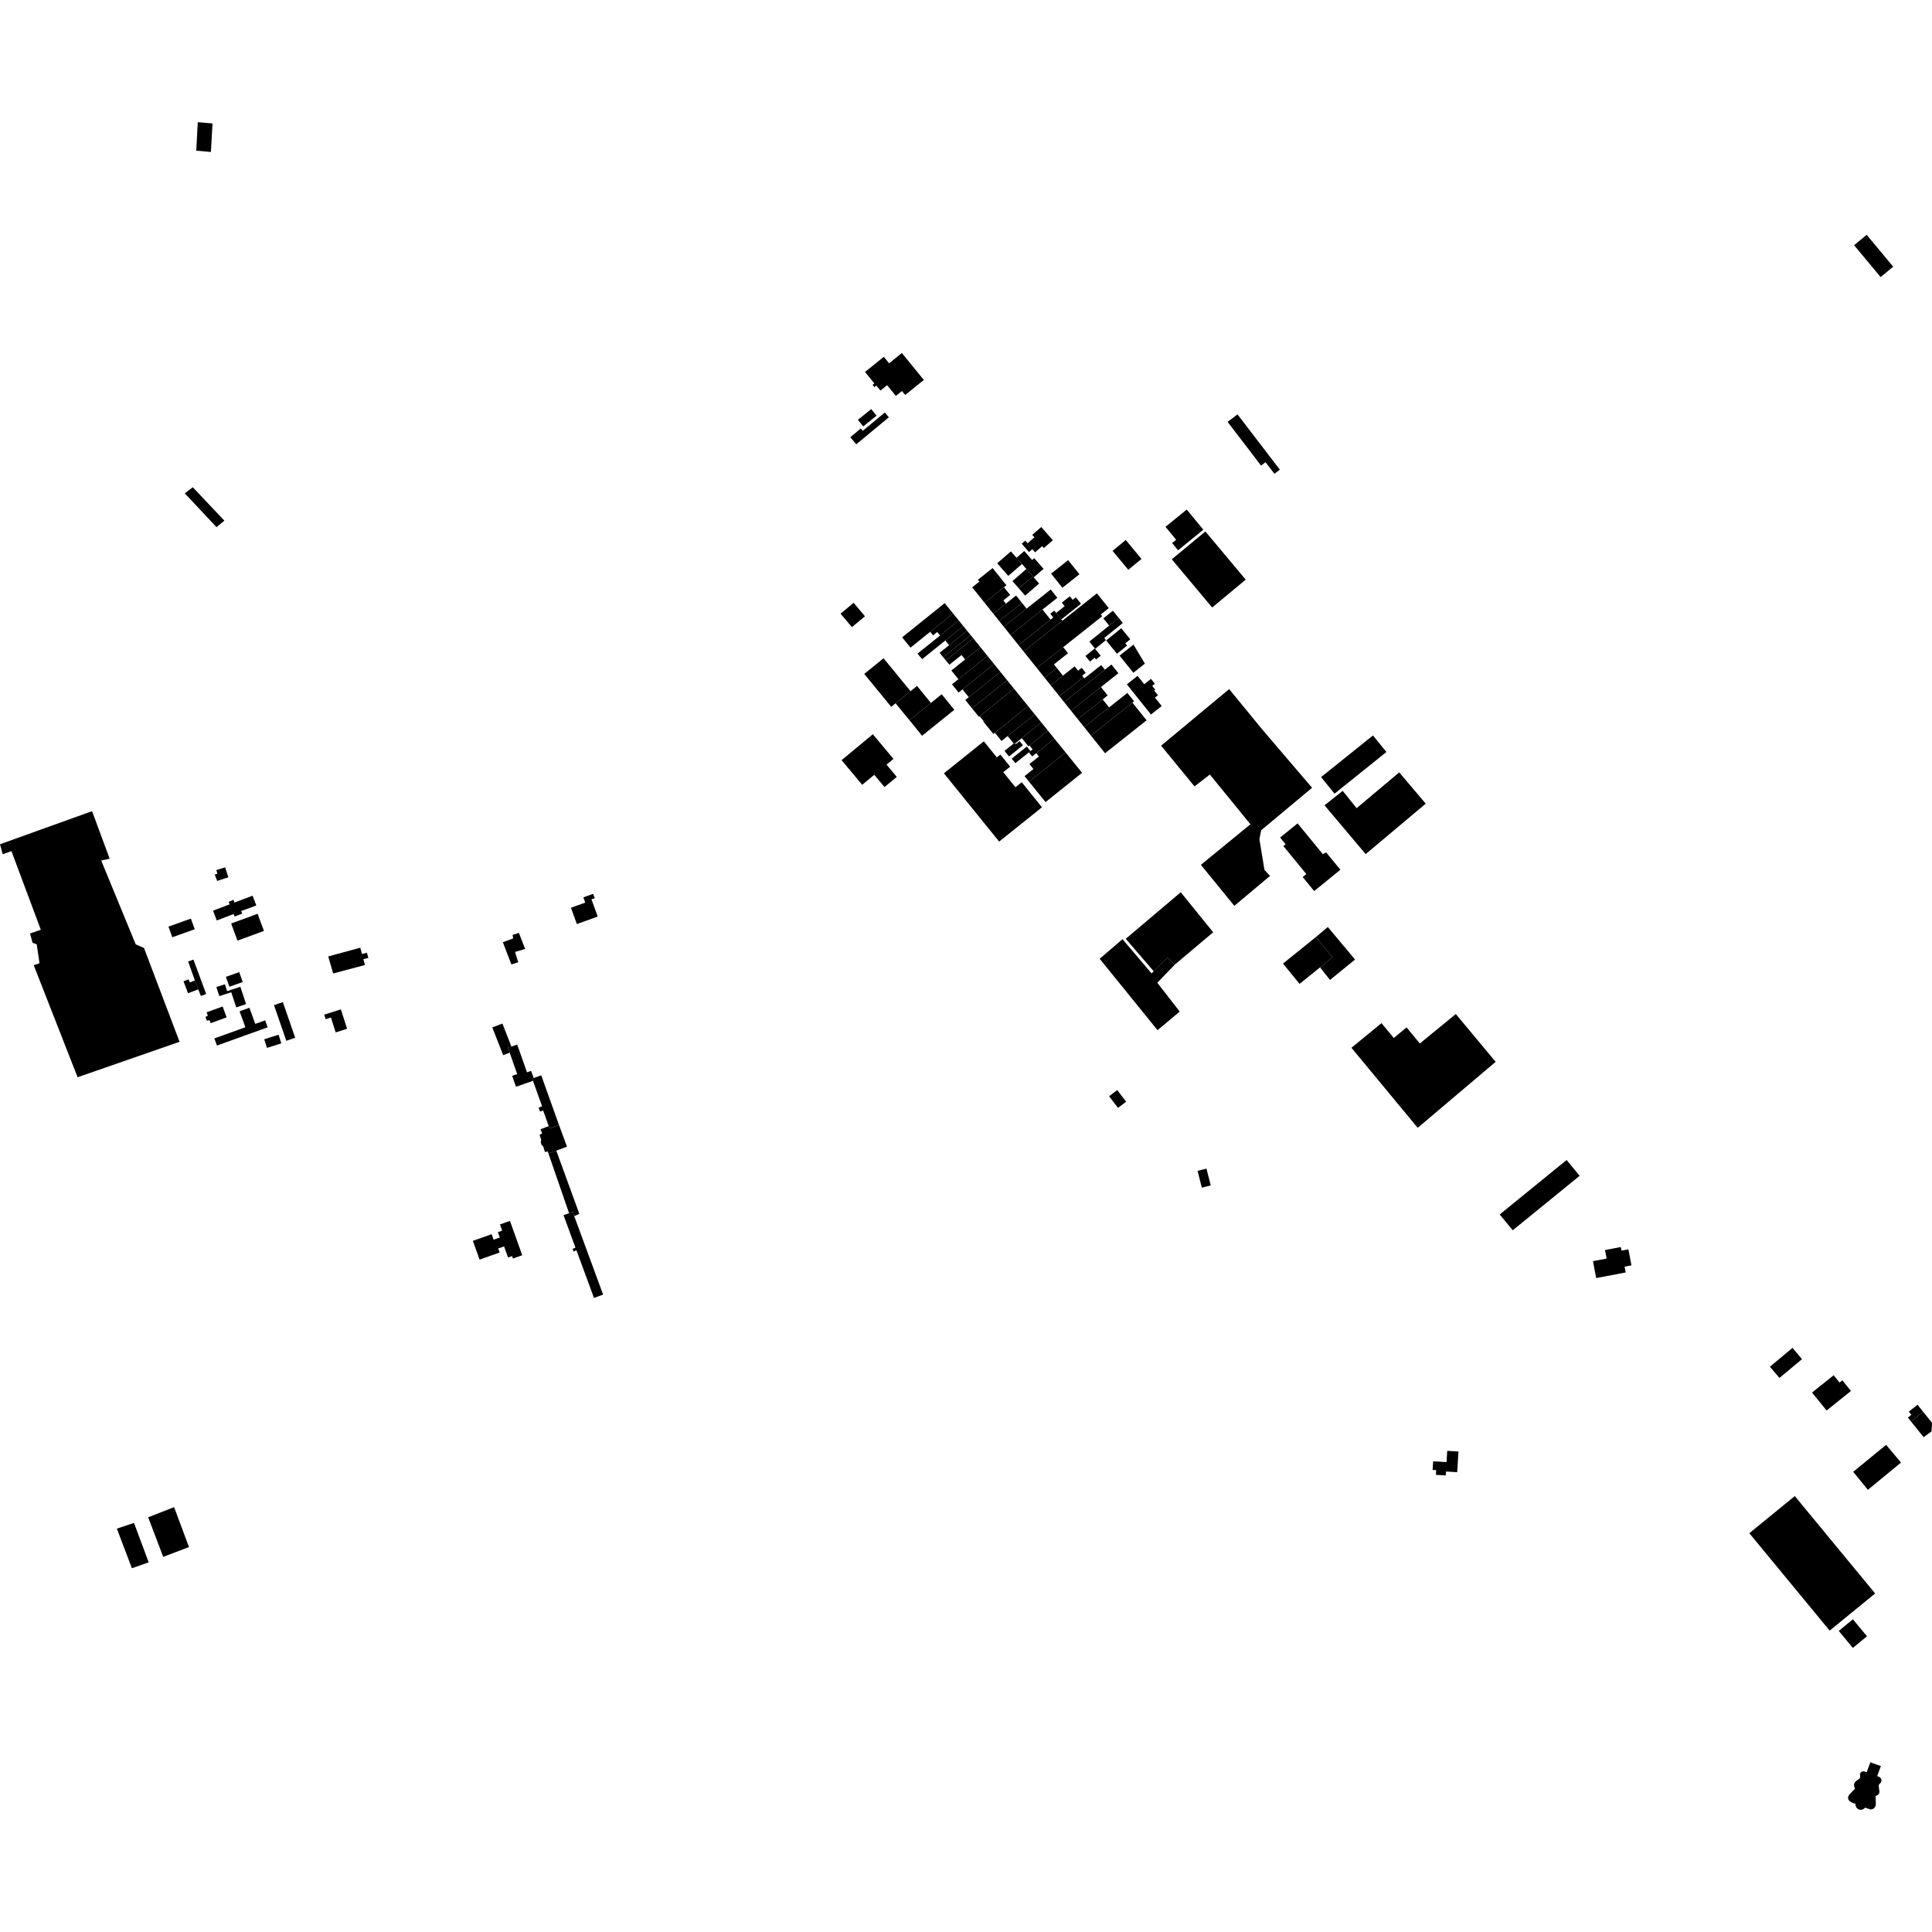 <?xml version="1.0" encoding="utf-8" standalone="no"?>
<!DOCTYPE svg PUBLIC "-//W3C//DTD SVG 1.1//EN"
  "http://www.w3.org/Graphics/SVG/1.1/DTD/svg11.dtd">
<!-- Created with matplotlib (https://matplotlib.org/) -->
<svg height="288pt" version="1.1" viewBox="0 0 288 288" width="288pt" xmlns="http://www.w3.org/2000/svg" xmlns:xlink="http://www.w3.org/1999/xlink">
 <defs>
  <style type="text/css">
*{stroke-linecap:butt;stroke-linejoin:round;}
  </style>
 </defs>
 <g id="figure_1">
  <g id="patch_1">
   <path d="M 0 288 
L 288 288 
L 288 0 
L 0 0 
z
" style="fill:none;opacity:0;"/>
  </g>
  <g id="axes_1">
   <g id="PatchCollection_1">
    <path clip-path="url(#p8b8daa2011)" d="M 11.568 160.582 
L 26.767 155.299 
L 21.468 141.319 
L 20.233 140.778 
L 15.088 128.275 
L 16.347 128.005 
L 13.726 120.919 
L 0 125.852 
L 0.404 127.338 
L 1.705 126.875 
L 6.086 138.597 
L 4.48 139.155 
L 4.855 140.535 
L 5.473 140.767 
L 5.888 143.585 
L 5.028 143.885 
L 11.568 160.582 
"/>
    <path clip-path="url(#p8b8daa2011)" d="M 276.603 268.901 
L 276.18 268.751 
L 275.932 268.637 
L 275.657 268.438 
L 275.523 268.22 
L 275.487 267.878 
L 275.642 267.554 
L 276.529 266.622 
L 276.46 266.477 
L 276.411 266.348 
L 276.381 266.178 
L 276.375 266.007 
L 276.438 265.813 
L 276.515 265.691 
L 276.652 265.526 
L 276.947 265.308 
L 277.227 265.105 
L 277.285 264.901 
L 277.288 264.732 
L 277.26 264.468 
L 277.369 264.227 
L 277.584 264.071 
L 277.849 264.043 
L 278.081 264.116 
L 278.249 264.195 
L 278.754 262.874 
L 278.82 262.708 
L 280.378 263.266 
L 280.317 263.437 
L 279.829 264.76 
L 280.206 264.91 
L 280.358 265.069 
L 280.447 265.26 
L 280.474 265.394 
L 280.452 265.534 
L 280.373 265.73 
L 280.294 265.811 
L 280.217 265.89 
L 280.083 266.044 
L 280.051 266.251 
L 280.12 266.76 
L 280.164 267.112 
L 280.131 267.277 
L 280.044 267.442 
L 279.946 267.558 
L 279.775 267.65 
L 279.6 267.732 
L 279.592 267.834 
L 279.628 268.967 
L 279.605 269.147 
L 279.464 269.462 
L 279.184 269.665 
L 278.866 269.73 
L 278.662 269.682 
L 278.414 269.597 
L 278.018 269.451 
L 277.876 269.604 
L 277.72 269.704 
L 277.529 269.769 
L 277.349 269.783 
L 277.171 269.755 
L 277.003 269.688 
L 276.856 269.584 
L 276.737 269.45 
L 276.651 269.293 
L 276.604 269.117 
L 276.603 268.901 
"/>
    <path clip-path="url(#p8b8daa2011)" d="M 29.257 22.459 
L 29.48 18.217 
L 31.68 18.401 
L 31.438 22.658 
L 29.257 22.459 
"/>
    <path clip-path="url(#p8b8daa2011)" d="M 32.275 78.584 
L 27.543 73.537 
L 28.736 72.632 
L 33.449 77.614 
L 32.275 78.584 
"/>
    <path clip-path="url(#p8b8daa2011)" d="M 193.43 122.739 
L 190.826 124.852 
L 191.642 125.847 
L 191.307 126.119 
L 194.735 130.298 
L 194.19 130.742 
L 195.9 132.829 
L 199.81 129.653 
L 197.69 127.069 
L 197.187 127.319 
L 193.43 122.739 
"/>
    <path clip-path="url(#p8b8daa2011)" d="M 182.996 62.89 
L 184.474 61.77 
L 190.785 70.016 
L 189.976 70.63 
L 188.653 68.901 
L 187.986 69.407 
L 182.996 62.89 
"/>
    <path clip-path="url(#p8b8daa2011)" d="M 276.386 36.55 
L 278.261 35.004 
L 282.215 39.756 
L 280.339 41.302 
L 276.386 36.55 
"/>
    <path clip-path="url(#p8b8daa2011)" d="M 135.57 107.36 
L 138.771 104.783 
L 140.374 103.492 
L 142.257 105.808 
L 137.454 109.675 
L 135.57 107.36 
"/>
    <path clip-path="url(#p8b8daa2011)" d="M 131.711 98.126 
L 135.73 103.033 
L 133.501 104.841 
L 132.852 105.367 
L 128.833 100.46 
L 129.008 100.318 
L 131.711 98.126 
"/>
    <path clip-path="url(#p8b8daa2011)" d="M 133.501 104.841 
L 135.73 103.033 
L 136.697 102.248 
L 138.771 104.783 
L 135.57 107.36 
L 133.501 104.841 
"/>
    <path clip-path="url(#p8b8daa2011)" d="M 125.302 91.479 
L 127.247 89.859 
L 128.937 91.868 
L 126.991 93.488 
L 125.302 91.479 
"/>
    <path clip-path="url(#p8b8daa2011)" d="M 155.859 119.567 
L 161.304 115.202 
L 158.845 112.163 
L 153.4 116.528 
L 155.859 119.567 
"/>
    <path clip-path="url(#p8b8daa2011)" d="M 179.684 79.223 
L 185.698 86.409 
L 180.691 90.559 
L 174.678 83.373 
L 179.684 79.223 
"/>
    <path clip-path="url(#p8b8daa2011)" d="M 204.665 109.633 
L 206.668 112.104 
L 198.933 118.311 
L 196.931 115.841 
L 204.665 109.633 
"/>
    <path clip-path="url(#p8b8daa2011)" d="M 176.013 133.006 
L 180.848 138.973 
L 175.144 143.779 
L 174.053 142.783 
L 171.998 144.807 
L 167.816 139.943 
L 176.013 133.006 
"/>
    <path clip-path="url(#p8b8daa2011)" d="M 167.33 140.001 
L 171.662 145.104 
L 174.053 142.783 
L 175.144 143.779 
L 172.515 146.494 
L 175.859 150.792 
L 172.551 153.567 
L 163.927 142.923 
L 167.33 140.001 
"/>
    <path clip-path="url(#p8b8daa2011)" d="M 126.752 65.173 
L 127.639 66.233 
L 132.498 62.206 
L 131.901 61.494 
L 128.607 64.222 
L 128.318 63.876 
L 126.752 65.173 
"/>
    <path clip-path="url(#p8b8daa2011)" d="M 127.883 62.586 
L 128.679 63.565 
L 130.665 61.964 
L 129.868 60.985 
L 127.883 62.586 
"/>
    <path clip-path="url(#p8b8daa2011)" d="M 128.948 55.449 
L 131.748 53.188 
L 132.539 54.157 
L 134.439 52.622 
L 137.714 56.639 
L 134.938 58.88 
L 134.455 58.288 
L 133.545 59.021 
L 132.24 57.421 
L 131.248 58.222 
L 130.632 57.468 
L 130.348 57.697 
L 130.079 57.368 
L 130.341 57.157 
L 128.948 55.449 
"/>
    <path clip-path="url(#p8b8daa2011)" d="M 263.84 203.733 
L 265.257 205.405 
L 268.624 202.608 
L 267.211 200.926 
L 263.84 203.733 
"/>
    <path clip-path="url(#p8b8daa2011)" d="M 17.421 227.872 
L 19.976 227.02 
L 22.167 232.898 
L 19.662 233.773 
L 17.421 227.872 
"/>
    <path clip-path="url(#p8b8daa2011)" d="M 28.171 230.618 
L 25.953 224.667 
L 22.089 226.177 
L 24.33 232.079 
L 28.171 230.618 
"/>
    <path clip-path="url(#p8b8daa2011)" d="M 165.33 163.412 
L 166.657 165.148 
L 167.871 164.231 
L 166.544 162.493 
L 165.33 163.412 
"/>
    <path clip-path="url(#p8b8daa2011)" d="M 179.847 174.205 
L 180.479 176.705 
L 179.152 177.038 
L 178.52 174.537 
L 179.847 174.205 
"/>
    <path clip-path="url(#p8b8daa2011)" d="M 213.556 219.123 
L 214.09 219.155 
L 214.046 219.853 
L 215.522 219.944 
L 215.56 219.355 
L 217.221 219.456 
L 217.413 216.376 
L 215.738 216.273 
L 215.634 217.952 
L 213.637 217.83 
L 213.556 219.123 
"/>
    <path clip-path="url(#p8b8daa2011)" d="M 260.769 228.554 
L 272.745 243.073 
L 279.522 237.538 
L 267.548 223.017 
L 260.769 228.554 
"/>
    <path clip-path="url(#p8b8daa2011)" d="M 274.1 243.117 
L 276.202 245.65 
L 278.311 243.918 
L 276.208 241.384 
L 274.1 243.117 
"/>
    <path clip-path="url(#p8b8daa2011)" d="M 284.543 210.43 
L 285.845 209.405 
L 286.684 210.46 
L 284.866 211.892 
L 284.406 211.313 
L 284.922 210.905 
L 284.543 210.43 
"/>
    <path clip-path="url(#p8b8daa2011)" d="M 284.866 211.892 
L 286.756 214.239 
L 287.932 213.367 
L 288 212.088 
L 286.684 210.46 
L 284.866 211.892 
"/>
    <path clip-path="url(#p8b8daa2011)" d="M 276.252 219.402 
L 278.441 222.083 
L 283.382 218.022 
L 281.162 215.378 
L 276.252 219.402 
"/>
    <path clip-path="url(#p8b8daa2011)" d="M 270.122 207.585 
L 272.287 210.263 
L 275.921 207.353 
L 274.636 205.763 
L 274.221 206.096 
L 273.341 205.008 
L 270.122 207.585 
"/>
    <path clip-path="url(#p8b8daa2011)" d="M 223.561 181.04 
L 233.532 172.919 
L 235.472 175.278 
L 225.5 183.397 
L 223.561 181.04 
"/>
    <path clip-path="url(#p8b8daa2011)" d="M 237.457 188.001 
L 239.5 187.612 
L 239.257 186.343 
L 241.611 185.894 
L 241.716 186.434 
L 242.743 186.238 
L 243.2 188.621 
L 242.178 188.815 
L 242.343 189.682 
L 237.941 190.519 
L 237.457 188.001 
"/>
    <path clip-path="url(#p8b8daa2011)" d="M 201.458 156.192 
L 211.336 168.12 
L 222.953 158.287 
L 217.017 151.157 
L 211.656 155.551 
L 209.675 153.159 
L 207.764 154.727 
L 205.936 152.52 
L 201.458 156.192 
"/>
    <path clip-path="url(#p8b8daa2011)" d="M 191.253 143.639 
L 193.722 146.668 
L 196.777 144.203 
L 198.633 142.706 
L 196.165 139.678 
L 191.253 143.639 
"/>
    <path clip-path="url(#p8b8daa2011)" d="M 196.777 144.203 
L 198.26 146.076 
L 201.995 143.037 
L 197.937 138.188 
L 196.165 139.678 
L 198.633 142.706 
L 196.777 144.203 
"/>
    <path clip-path="url(#p8b8daa2011)" d="M 212.532 119.799 
L 208.579 115.136 
L 202.228 120.473 
L 200.153 117.891 
L 197.445 120.045 
L 203.58 127.321 
L 212.532 119.799 
"/>
    <path clip-path="url(#p8b8daa2011)" d="M 173.084 111.155 
L 177.046 115.988 
L 178.062 117.229 
L 180.351 115.457 
L 186.398 122.875 
L 179.013 128.92 
L 184 135.032 
L 189.318 130.574 
L 188.493 129.683 
L 187.738 125.104 
L 187.999 123.766 
L 195.589 117.433 
L 188.076 108.641 
L 183.231 102.721 
L 173.084 111.155 
"/>
    <path clip-path="url(#p8b8daa2011)" d="M 179.378 78.965 
L 175.609 82.03 
L 174.726 80.953 
L 175.327 80.465 
L 173.739 78.531 
L 176.907 75.956 
L 179.378 78.965 
"/>
    <path clip-path="url(#p8b8daa2011)" d="M 165.848 82.111 
L 168.192 84.936 
L 170.159 83.32 
L 167.815 80.495 
L 165.848 82.111 
"/>
    <path clip-path="url(#p8b8daa2011)" d="M 154.298 82.337 
L 153.885 81.864 
L 153.389 82.293 
L 152.645 81.442 
L 152.301 81.05 
L 152.834 80.588 
L 153.178 80.981 
L 154.199 80.096 
L 153.876 79.726 
L 155.22 78.56 
L 156.946 80.532 
L 155.601 81.696 
L 155.357 81.418 
L 154.298 82.337 
"/>
    <path clip-path="url(#p8b8daa2011)" d="M 152.686 82.145 
L 153.855 83.479 
L 154.17 83.206 
L 155.562 84.796 
L 154.091 86.071 
L 153.953 85.913 
L 152.997 84.821 
L 152.347 84.079 
L 151.532 83.147 
L 152.686 82.145 
"/>
    <path clip-path="url(#p8b8daa2011)" d="M 150.696 82.193 
L 151.532 83.147 
L 152.347 84.079 
L 150.303 85.852 
L 148.651 83.964 
L 150.696 82.193 
"/>
    <path clip-path="url(#p8b8daa2011)" d="M 152.997 84.821 
L 153.953 85.913 
L 151.88 87.711 
L 150.923 86.619 
L 152.997 84.821 
"/>
    <path clip-path="url(#p8b8daa2011)" d="M 153.953 85.913 
L 154.091 86.071 
L 154.897 86.99 
L 152.823 88.788 
L 151.88 87.711 
L 153.953 85.913 
"/>
    <path clip-path="url(#p8b8daa2011)" d="M 156.686 85.512 
L 159.225 83.498 
L 160.913 85.603 
L 158.372 87.617 
L 156.686 85.512 
"/>
    <path clip-path="url(#p8b8daa2011)" d="M 167.142 93.654 
L 168.488 95.301 
L 167.741 95.905 
L 168.012 96.237 
L 166.509 97.453 
L 164.892 95.474 
L 167.142 93.654 
"/>
    <path clip-path="url(#p8b8daa2011)" d="M 166.894 97.731 
L 168.967 96.088 
L 170.668 98.925 
L 168.945 100.29 
L 166.894 97.731 
"/>
    <path clip-path="url(#p8b8daa2011)" d="M 167.976 102.017 
L 169.573 100.75 
L 170.569 101.995 
L 171.573 101.199 
L 172.157 101.927 
L 171.758 102.242 
L 172.212 102.808 
L 172.046 102.939 
L 172.611 103.644 
L 172.17 103.993 
L 173.172 105.246 
L 171.575 106.511 
L 167.976 102.017 
"/>
    <path clip-path="url(#p8b8daa2011)" d="M 162.623 109.648 
L 168.811 104.741 
L 170.919 107.374 
L 164.73 112.282 
L 162.623 109.648 
"/>
    <path clip-path="url(#p8b8daa2011)" d="M 161.619 108.395 
L 165.331 105.454 
L 168.057 103.291 
L 169.06 104.544 
L 168.811 104.741 
L 162.623 109.648 
L 161.619 108.395 
"/>
    <path clip-path="url(#p8b8daa2011)" d="M 160.66 107.197 
L 164.372 104.256 
L 165.331 105.454 
L 161.619 108.395 
L 160.66 107.197 
"/>
    <path clip-path="url(#p8b8daa2011)" d="M 159.658 105.948 
L 164.116 102.412 
L 165.118 103.664 
L 164.372 104.256 
L 160.66 107.197 
L 159.658 105.948 
"/>
    <path clip-path="url(#p8b8daa2011)" d="M 158.622 104.653 
L 164.705 99.828 
L 165.679 99.057 
L 166.716 100.351 
L 164.116 102.412 
L 159.658 105.948 
L 158.622 104.653 
"/>
    <path clip-path="url(#p8b8daa2011)" d="M 163.181 98.052 
L 162.483 98.617 
L 161.805 97.786 
L 163.195 96.661 
L 164.08 97.745 
L 163.389 98.305 
L 163.181 98.052 
"/>
    <path clip-path="url(#p8b8daa2011)" d="M 157.922 103.779 
L 161.5 100.941 
L 161.648 101.125 
L 164.153 99.139 
L 164.705 99.828 
L 158.622 104.653 
L 157.922 103.779 
"/>
    <path clip-path="url(#p8b8daa2011)" d="M 161.321 100.716 
L 161.5 100.941 
L 157.922 103.779 
L 156.627 102.161 
L 158.454 100.713 
L 160.193 99.334 
L 160.71 99.979 
L 161.25 99.552 
L 161.847 100.299 
L 161.321 100.716 
"/>
    <path clip-path="url(#p8b8daa2011)" d="M 162.392 95.643 
L 165.345 93.254 
L 166.761 92.11 
L 167.378 92.865 
L 164.604 95.109 
L 164.859 95.421 
L 163.264 96.712 
L 162.392 95.643 
"/>
    <path clip-path="url(#p8b8daa2011)" d="M 165.889 91.043 
L 166.761 92.11 
L 165.345 93.254 
L 164.473 92.187 
L 165.889 91.043 
"/>
    <path clip-path="url(#p8b8daa2011)" d="M 157.536 99.569 
L 158.454 100.713 
L 156.627 102.161 
L 155.71 101.016 
L 157.536 99.569 
"/>
    <path clip-path="url(#p8b8daa2011)" d="M 154.563 99.584 
L 158.49 96.471 
L 159.211 97.371 
L 157.11 99.037 
L 157.536 99.569 
L 155.71 101.016 
L 154.563 99.584 
"/>
    <path clip-path="url(#p8b8daa2011)" d="M 152.586 97.114 
L 158.367 92.53 
L 163.514 88.449 
L 165.28 90.656 
L 164.099 91.592 
L 164.31 91.855 
L 158.49 96.471 
L 154.563 99.584 
L 152.586 97.114 
"/>
    <path clip-path="url(#p8b8daa2011)" d="M 160.372 89.042 
L 161.145 90.008 
L 158.21 92.336 
L 157.436 91.368 
L 158.709 90.359 
L 158.285 89.833 
L 159.479 88.886 
L 159.904 89.414 
L 160.372 89.042 
"/>
    <path clip-path="url(#p8b8daa2011)" d="M 151.82 96.159 
L 156.604 92.366 
L 157.008 92.044 
L 156.566 91.493 
L 157.159 91.022 
L 157.436 91.368 
L 158.21 92.336 
L 158.367 92.53 
L 152.586 97.114 
L 151.82 96.159 
"/>
    <path clip-path="url(#p8b8daa2011)" d="M 150.62 94.659 
L 155.403 90.866 
L 156.604 92.366 
L 151.82 96.159 
L 150.62 94.659 
"/>
    <path clip-path="url(#p8b8daa2011)" d="M 149.629 93.424 
L 153.029 90.727 
L 156.628 87.874 
L 157.618 89.109 
L 155.403 90.866 
L 150.62 94.659 
L 149.629 93.424 
"/>
    <path clip-path="url(#p8b8daa2011)" d="M 152.344 89.872 
L 153.029 90.727 
L 149.629 93.424 
L 148.944 92.568 
L 152.344 89.872 
"/>
    <path clip-path="url(#p8b8daa2011)" d="M 148.067 91.472 
L 149.948 89.981 
L 151.467 88.775 
L 152.344 89.872 
L 148.944 92.568 
L 148.067 91.472 
"/>
    <path clip-path="url(#p8b8daa2011)" d="M 146.758 89.836 
L 149.657 87.537 
L 150.583 88.691 
L 149.563 89.499 
L 149.948 89.981 
L 148.067 91.472 
L 146.758 89.836 
"/>
    <path clip-path="url(#p8b8daa2011)" d="M 146.758 89.836 
L 146.621 89.668 
L 144.926 87.551 
L 145.997 86.701 
L 145.774 86.422 
L 147.971 84.679 
L 150.025 87.246 
L 149.657 87.537 
L 146.758 89.836 
"/>
    <path clip-path="url(#p8b8daa2011)" d="M 131.855 117.327 
L 130.325 115.498 
L 128.526 116.989 
L 125.453 113.315 
L 130.114 109.454 
L 133.187 113.128 
L 132.153 113.984 
L 133.682 115.813 
L 131.855 117.327 
"/>
    <path clip-path="url(#p8b8daa2011)" d="M 148.943 125.454 
L 140.707 115.276 
L 146.657 110.507 
L 148.596 112.905 
L 149.122 112.483 
L 150.583 114.286 
L 149.555 115.111 
L 151.371 117.353 
L 152.307 116.604 
L 155.328 120.337 
L 148.943 125.454 
"/>
    <path clip-path="url(#p8b8daa2011)" d="M 142.07 91.444 
L 138.663 94.182 
L 135.729 96.541 
L 134.481 95.005 
L 140.824 89.907 
L 142.07 91.444 
"/>
    <path clip-path="url(#p8b8daa2011)" d="M 142.921 92.49 
L 140.136 94.73 
L 139.715 94.21 
L 139.091 94.709 
L 138.663 94.182 
L 142.07 91.444 
L 142.921 92.49 
"/>
    <path clip-path="url(#p8b8daa2011)" d="M 143.597 93.323 
L 140.914 95.48 
L 137.451 98.263 
L 136.775 97.43 
L 140.136 94.73 
L 142.921 92.49 
L 143.597 93.323 
"/>
    <path clip-path="url(#p8b8daa2011)" d="M 144.163 94.02 
L 141.479 96.177 
L 140.914 95.48 
L 143.597 93.323 
L 144.163 94.02 
"/>
    <path clip-path="url(#p8b8daa2011)" d="M 144.689 94.669 
L 140.594 97.962 
L 140.067 97.313 
L 141.479 96.177 
L 144.163 94.02 
L 144.689 94.669 
"/>
    <path clip-path="url(#p8b8daa2011)" d="M 144.689 94.669 
L 145.085 95.158 
L 140.991 98.45 
L 140.594 97.962 
L 144.689 94.669 
"/>
    <path clip-path="url(#p8b8daa2011)" d="M 146.15 96.476 
L 143.869 98.304 
L 143.333 97.642 
L 141.527 99.089 
L 140.991 98.45 
L 145.085 95.158 
L 146.15 96.476 
"/>
    <path clip-path="url(#p8b8daa2011)" d="M 147.203 97.775 
L 142.867 101.251 
L 141.814 99.95 
L 143.869 98.304 
L 146.15 96.476 
L 147.203 97.775 
"/>
    <path clip-path="url(#p8b8daa2011)" d="M 148.188 98.994 
L 143.48 102.766 
L 142.899 103.231 
L 141.914 102.015 
L 142.867 101.251 
L 147.203 97.775 
L 148.188 98.994 
"/>
    <path clip-path="url(#p8b8daa2011)" d="M 149.126 100.154 
L 144.419 103.926 
L 143.48 102.766 
L 148.188 98.994 
L 149.126 100.154 
"/>
    <path clip-path="url(#p8b8daa2011)" d="M 150.127 101.39 
L 144.892 105.584 
L 143.891 104.348 
L 144.419 103.926 
L 149.126 100.154 
L 150.127 101.39 
"/>
    <path clip-path="url(#p8b8daa2011)" d="M 151.152 102.656 
L 146.032 106.758 
L 145.917 106.851 
L 144.892 105.584 
L 150.127 101.39 
L 151.152 102.656 
"/>
    <path clip-path="url(#p8b8daa2011)" d="M 153.252 105.253 
L 148.299 109.222 
L 148.074 109.403 
L 146.569 107.544 
L 146.629 107.496 
L 146.032 106.758 
L 151.152 102.656 
L 153.252 105.253 
"/>
    <path clip-path="url(#p8b8daa2011)" d="M 154.251 106.485 
L 150.212 109.721 
L 149.298 110.455 
L 148.299 109.222 
L 153.252 105.253 
L 154.251 106.485 
"/>
    <path clip-path="url(#p8b8daa2011)" d="M 155.232 107.699 
L 152.318 110.035 
L 151.319 110.833 
L 151.238 110.731 
L 151.11 110.833 
L 150.212 109.721 
L 154.251 106.485 
L 155.232 107.699 
"/>
    <path clip-path="url(#p8b8daa2011)" d="M 150.414 112.759 
L 149.743 111.928 
L 151.11 110.833 
L 151.238 110.731 
L 151.319 110.833 
L 151.409 110.943 
L 151.991 110.478 
L 152.491 111.094 
L 150.414 112.759 
"/>
    <path clip-path="url(#p8b8daa2011)" d="M 156.215 108.914 
L 153.457 111.125 
L 153.301 111.25 
L 152.318 110.035 
L 155.232 107.699 
L 156.215 108.914 
"/>
    <path clip-path="url(#p8b8daa2011)" d="M 153.06 111.289 
L 153.608 111.964 
L 153.372 112.152 
L 151.361 113.765 
L 150.814 113.091 
L 153.06 111.289 
"/>
    <path clip-path="url(#p8b8daa2011)" d="M 153.863 112.758 
L 153.372 112.152 
L 153.608 111.964 
L 153.929 111.706 
L 153.457 111.125 
L 156.215 108.914 
L 157.177 110.103 
L 154.465 112.276 
L 153.863 112.758 
"/>
    <path clip-path="url(#p8b8daa2011)" d="M 153.4 116.528 
L 152.727 115.696 
L 154.055 114.634 
L 153.457 113.895 
L 154.863 112.77 
L 154.465 112.276 
L 157.177 110.103 
L 158.845 112.163 
L 153.4 116.528 
"/>
    <path clip-path="url(#p8b8daa2011)" d="M 74.893 152.577 
L 76.238 156.011 
L 75.717 156.192 
L 75.972 156.919 
L 75.009 157.295 
L 73.388 153.16 
L 74.893 152.577 
"/>
    <path clip-path="url(#p8b8daa2011)" d="M 48.927 142.576 
L 53.708 141.272 
L 53.96 142.214 
L 54.705 142.018 
L 54.909 142.792 
L 54.164 142.988 
L 54.404 143.853 
L 49.668 145.116 
L 48.927 142.576 
"/>
    <path clip-path="url(#p8b8daa2011)" d="M 76.238 156.011 
L 77.097 155.71 
L 78.557 159.849 
L 79.177 159.631 
L 79.554 160.701 
L 79.329 160.78 
L 79.45 161.117 
L 76.92 162.001 
L 76.345 160.373 
L 77.098 160.109 
L 75.972 156.919 
L 75.717 156.192 
L 76.238 156.011 
"/>
    <path clip-path="url(#p8b8daa2011)" d="M 82.925 171.521 
L 86.363 180.952 
L 85.598 181.283 
L 85.366 180.651 
L 84.83 180.845 
L 81.758 171.95 
L 82.925 171.521 
"/>
    <path clip-path="url(#p8b8daa2011)" d="M 83.33 167.702 
L 84.522 170.934 
L 82.925 171.521 
L 81.758 171.95 
L 81.651 171.65 
L 81.23 171.719 
L 80.976 170.894 
L 80.722 170.668 
L 80.613 170.288 
L 80.676 169.928 
L 80.436 169.145 
L 80.815 168.977 
L 80.579 168.34 
L 81.799 167.865 
L 81.919 168.203 
L 83.33 167.702 
"/>
    <path clip-path="url(#p8b8daa2011)" d="M 85.598 181.283 
L 89.906 192.981 
L 88.544 193.478 
L 85.921 186.357 
L 85.513 186.571 
L 85.351 186.169 
L 85.783 185.981 
L 84.003 181.147 
L 84.83 180.845 
L 85.366 180.651 
L 85.598 181.283 
"/>
    <path clip-path="url(#p8b8daa2011)" d="M 76.019 181.999 
L 77.849 187.116 
L 76.466 187.605 
L 76.334 187.241 
L 75.735 187.453 
L 75.143 185.799 
L 74.267 186.109 
L 74.481 186.709 
L 71.491 187.77 
L 70.491 184.972 
L 73.287 183.982 
L 73.581 184.799 
L 74.505 184.471 
L 74.22 183.674 
L 74.86 183.448 
L 74.53 182.526 
L 76.019 181.999 
"/>
    <path clip-path="url(#p8b8daa2011)" d="M 79.554 160.701 
L 80.68 160.3 
L 83.33 167.702 
L 81.919 168.203 
L 81.799 167.865 
L 80.963 165.534 
L 80.504 165.697 
L 80.293 165.107 
L 80.814 164.922 
L 79.45 161.117 
L 79.329 160.78 
L 79.554 160.701 
"/>
    <path clip-path="url(#p8b8daa2011)" d="M 74.959 140.456 
L 76.5 139.886 
L 76.41 139.367 
L 77.352 139.068 
L 78.284 141.458 
L 76.78 141.907 
L 77.252 143.443 
L 76.23 143.764 
L 74.959 140.456 
"/>
    <path clip-path="url(#p8b8daa2011)" d="M 85.11 135.317 
L 87.246 134.55 
L 86.962 133.766 
L 88.42 133.242 
L 88.656 133.893 
L 88.173 134.066 
L 89.102 136.631 
L 85.992 137.748 
L 85.11 135.317 
"/>
    <path clip-path="url(#p8b8daa2011)" d="M 29.552 147.486 
L 28.031 148.057 
L 27.357 146.275 
L 28.118 145.99 
L 28.289 146.443 
L 29.049 146.158 
L 29.552 147.486 
"/>
    <path clip-path="url(#p8b8daa2011)" d="M 38.399 136.218 
L 39.345 138.77 
L 35.403 140.217 
L 34.457 137.665 
L 38.399 136.218 
"/>
    <path clip-path="url(#p8b8daa2011)" d="M 33.556 129.294 
L 34.047 130.77 
L 32.384 131.322 
L 32.004 130.367 
L 32.404 130.239 
L 32.253 129.7 
L 33.556 129.294 
"/>
    <path clip-path="url(#p8b8daa2011)" d="M 31.756 135.75 
L 34.247 134.807 
L 34.075 134.442 
L 34.804 134.133 
L 34.943 134.539 
L 37.653 133.521 
L 38.211 134.981 
L 35.953 135.803 
L 36.102 136.193 
L 34.971 136.621 
L 34.825 136.254 
L 32.312 137.211 
L 31.756 135.75 
"/>
    <path clip-path="url(#p8b8daa2011)" d="M 48.33 151.252 
L 50.813 150.463 
L 51.741 153.358 
L 50.041 153.897 
L 49.332 151.682 
L 48.547 151.931 
L 48.33 151.252 
"/>
    <path clip-path="url(#p8b8daa2011)" d="M 40.844 149.836 
L 42.166 149.383 
L 44.002 154.695 
L 42.68 155.149 
L 40.844 149.836 
"/>
    <path clip-path="url(#p8b8daa2011)" d="M 28.457 136.934 
L 29.031 138.518 
L 25.685 139.715 
L 25.113 138.13 
L 28.457 136.934 
"/>
    <path clip-path="url(#p8b8daa2011)" d="M 32.25 147.142 
L 33.522 146.724 
L 33.861 147.746 
L 35.829 147.1 
L 36.685 149.683 
L 35.219 150.165 
L 34.472 147.91 
L 32.698 148.493 
L 32.25 147.142 
"/>
    <path clip-path="url(#p8b8daa2011)" d="M 28.051 143.334 
L 28.837 143.045 
L 30.735 148.181 
L 29.946 148.47 
L 29.552 147.486 
L 29.049 146.158 
L 28.051 143.334 
"/>
    <path clip-path="url(#p8b8daa2011)" d="M 31.955 154.793 
L 36.577 153.132 
L 35.711 150.751 
L 37.179 150.224 
L 38.053 152.629 
L 39.527 152.1 
L 39.903 153.138 
L 32.342 155.858 
L 31.955 154.793 
"/>
    <path clip-path="url(#p8b8daa2011)" d="M 35.659 144.914 
L 36.184 146.384 
L 34.198 147.09 
L 33.671 145.618 
L 35.659 144.914 
"/>
    <path clip-path="url(#p8b8daa2011)" d="M 30.803 150.906 
L 33.186 150.034 
L 33.784 151.654 
L 31.401 152.527 
L 31.24 152.091 
L 30.836 152.141 
L 30.617 151.582 
L 30.984 151.424 
L 30.803 150.906 
"/>
    <path clip-path="url(#p8b8daa2011)" d="M 41.529 154.245 
L 41.937 155.535 
L 39.798 156.206 
L 39.39 154.916 
L 41.529 154.245 
"/>
   </g>
  </g>
 </g>
 <defs>
  <clipPath id="p8b8daa2011">
   <rect height="251.566" width="288" x="0" y="18.217"/>
  </clipPath>
 </defs>
</svg>
